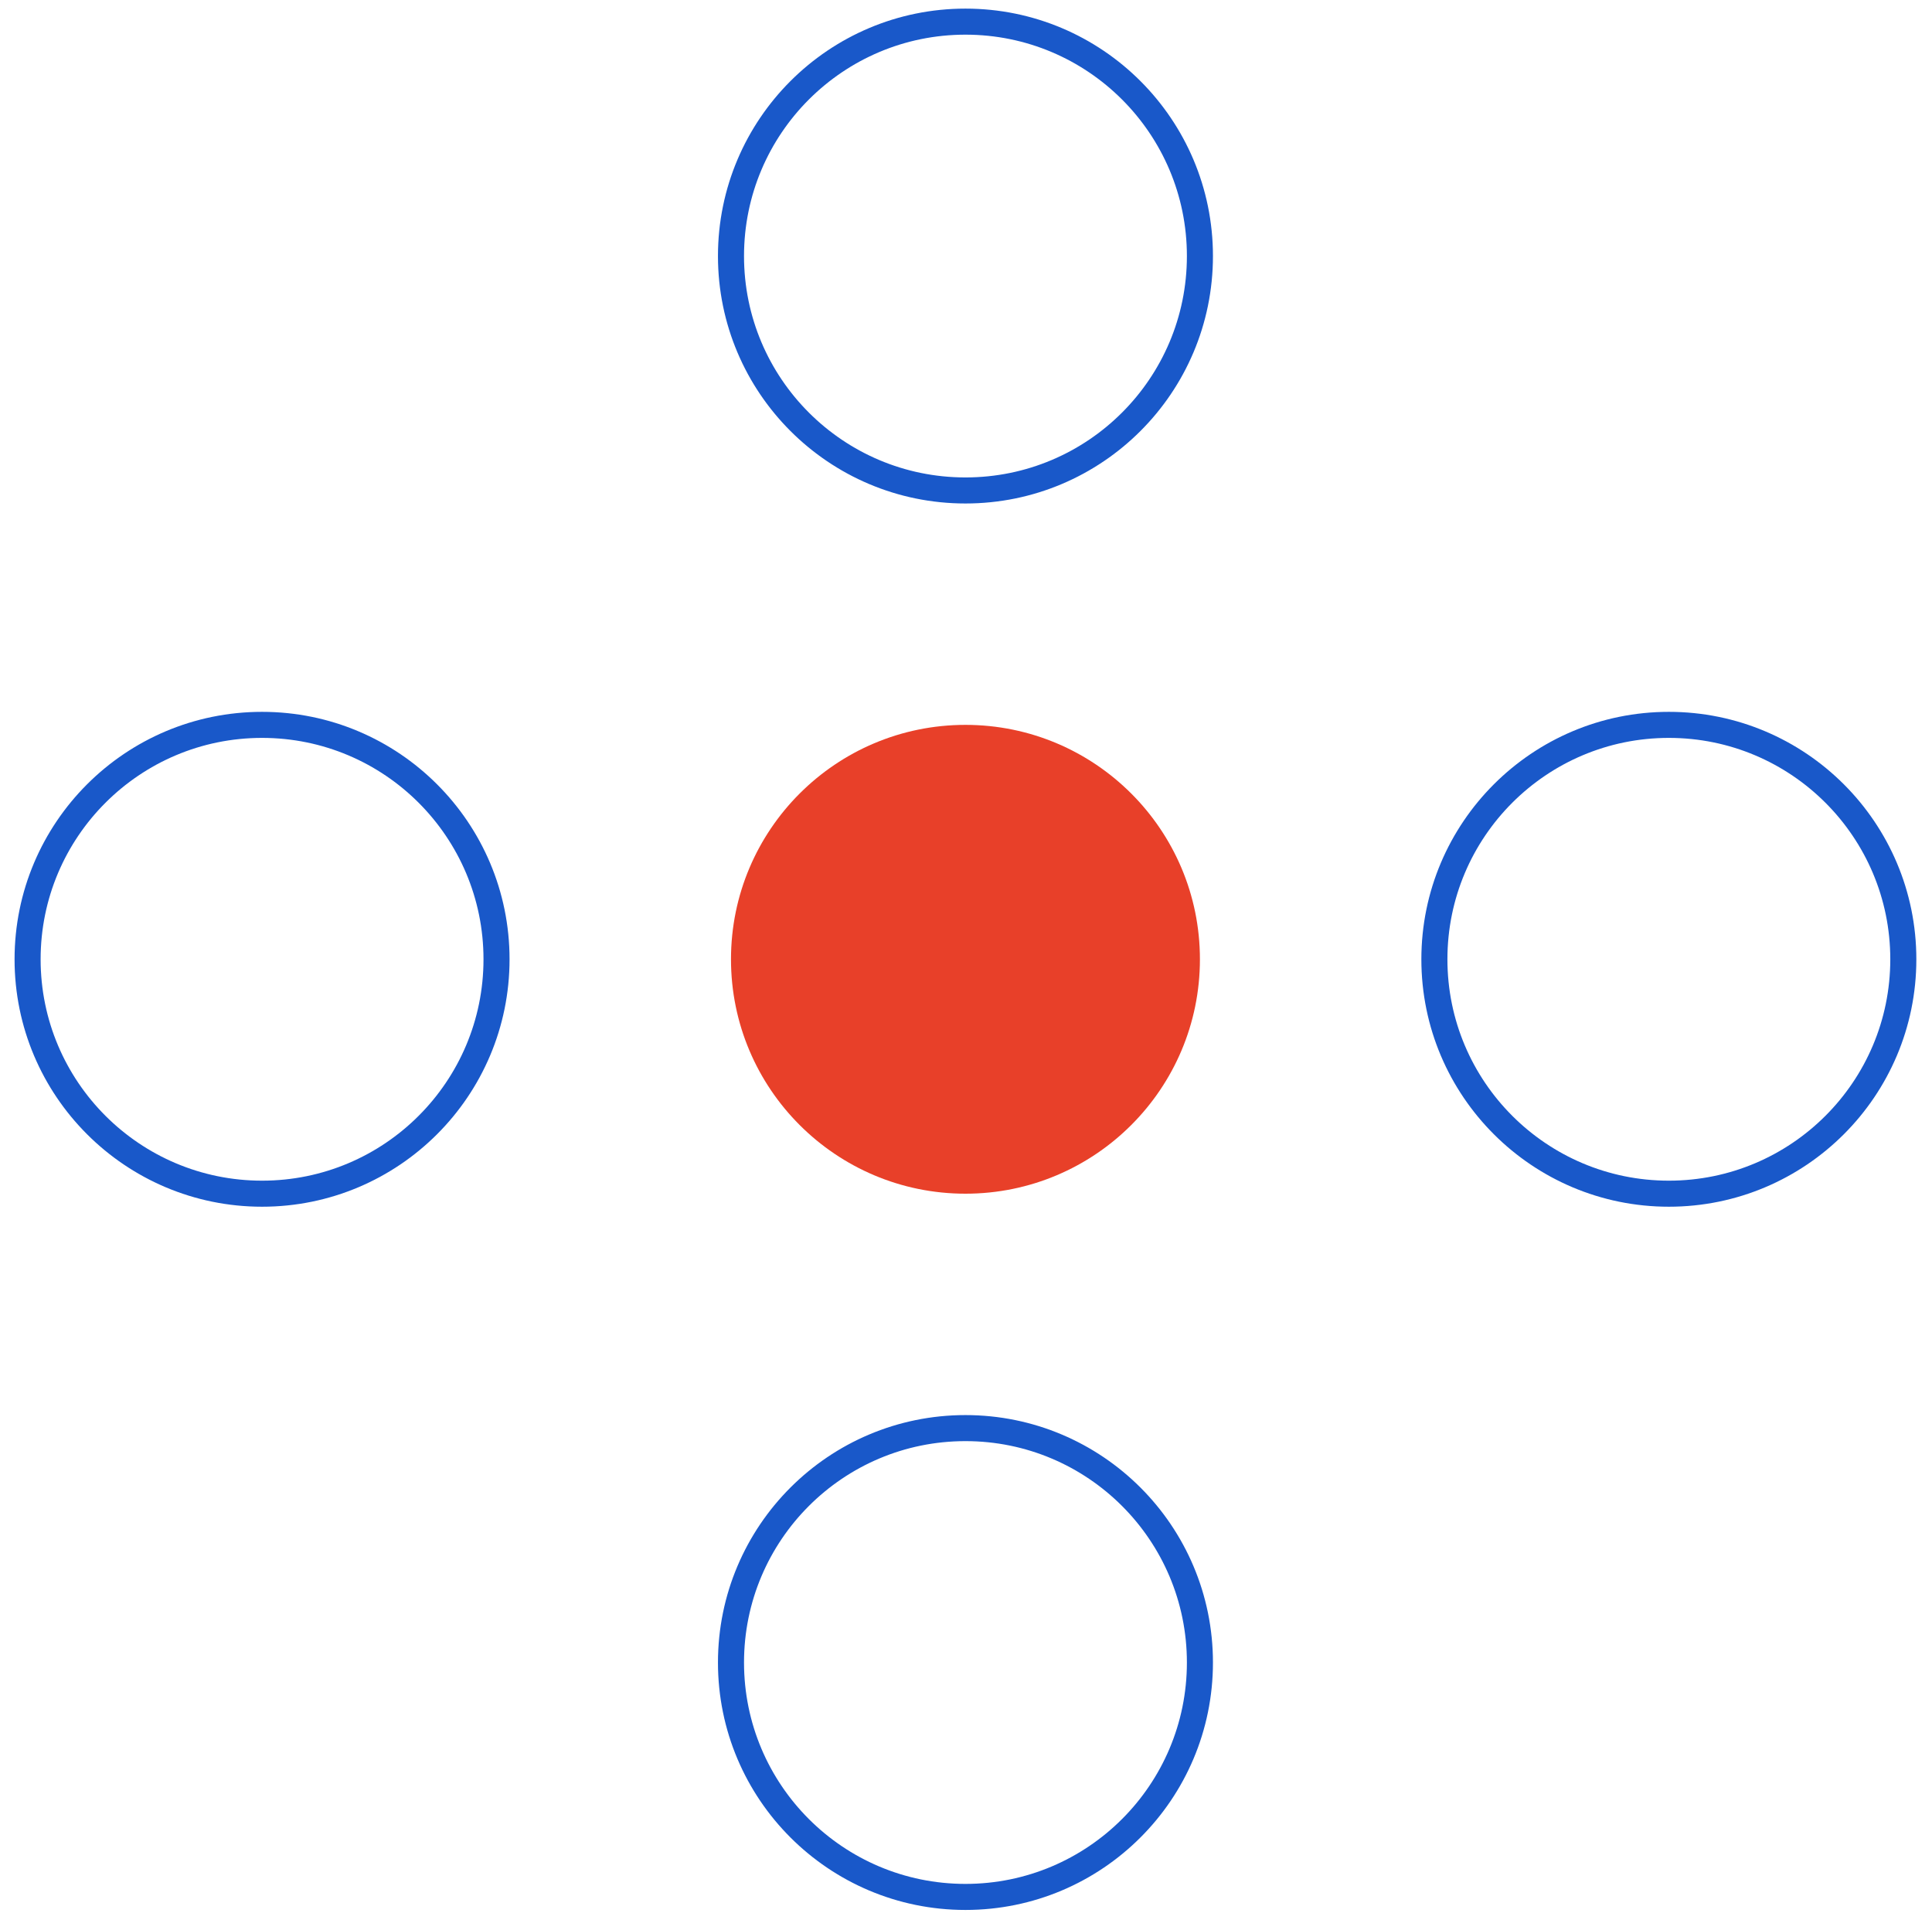 <?xml version="1.0" encoding="utf-8"?><svg width="103" height="102" viewBox="0 0 103 102" fill="none" xmlns="http://www.w3.org/2000/svg">
<circle cx="51.471" cy="13.654" r="12.5" stroke="#1958C9" stroke-width="1.389"/>
<circle cx="51.471" cy="51.154" r="12.5" fill="#E84029"/>
<circle cx="13.971" cy="51.154" r="12.5" stroke="#1958C9" stroke-width="1.389"/>
<circle cx="88.971" cy="51.154" r="12.5" stroke="#1958C9" stroke-width="1.389"/>
<circle cx="51.471" cy="88.654" r="12.5" stroke="#1958C9" stroke-width="1.389"/>
</svg>
